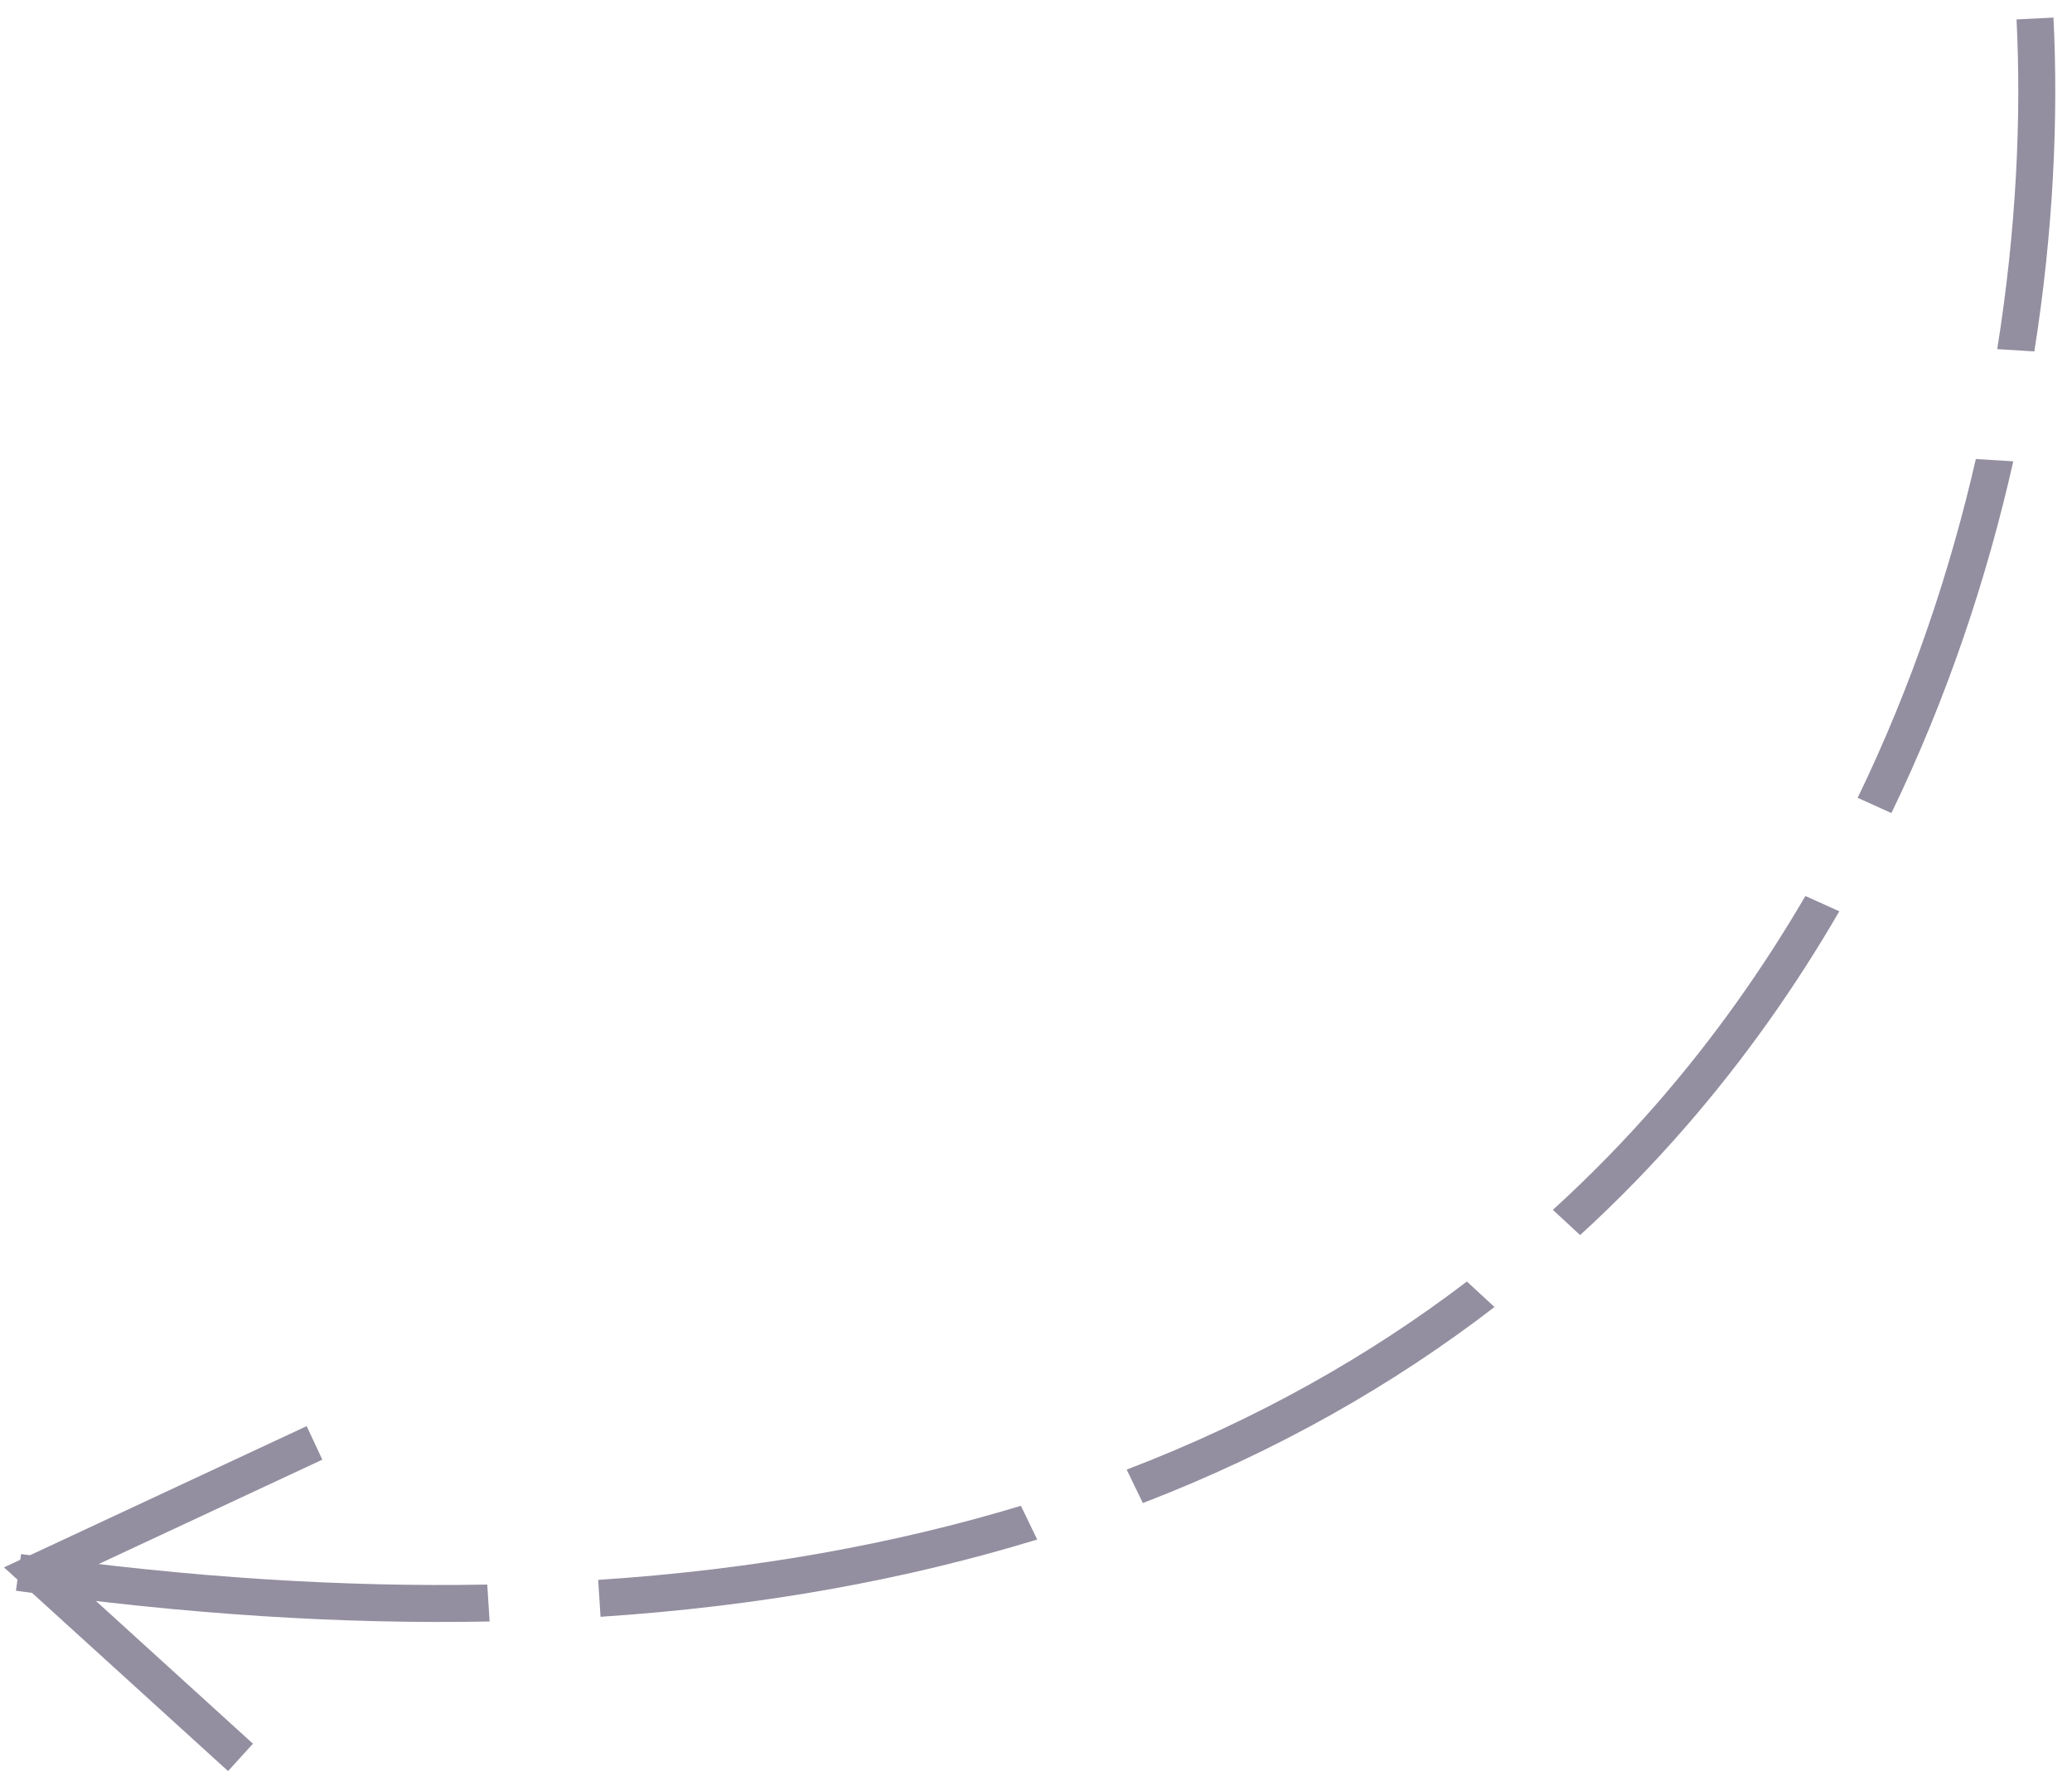 <svg width="56" height="48" viewBox="0 0 56 48" fill="none" xmlns="http://www.w3.org/2000/svg">
<path fill-rule="evenodd" clip-rule="evenodd" d="M53.401 12.407C52.708 15.433 51.67 18.543 50.207 21.564L51.119 21.976C52.637 18.836 53.706 15.606 54.413 12.469L53.401 12.407ZM53.979 9.437L54.982 9.498C55.497 6.247 55.634 3.166 55.499 0.475L54.501 0.525C54.634 3.183 54.494 6.227 53.979 9.437ZM44.786 29.822C46.332 28.047 47.66 26.162 48.794 24.218L49.711 24.631C48.535 26.66 47.153 28.626 45.54 30.478C44.664 31.484 43.721 32.455 42.706 33.383L41.97 32.701C42.981 31.78 43.918 30.818 44.786 29.822ZM40.391 35.327L39.646 34.638C37.022 36.638 33.975 38.371 30.451 39.722L30.888 40.626C34.526 39.223 37.676 37.418 40.391 35.327ZM16.167 42.703C20.401 42.424 24.195 41.728 27.592 40.7L28.032 41.611C24.521 42.687 20.601 43.412 16.231 43.7L16.167 42.703ZM13.233 43.827L13.169 42.829C9.316 42.901 5.125 42.644 0.57 42.005L0.431 42.995C5.052 43.644 9.311 43.903 13.233 43.827Z" fill="#938EA0"/>
<path d="M8.5 39L1 42.5L6.5 47.5" stroke="#938EA0"/>
</svg>

